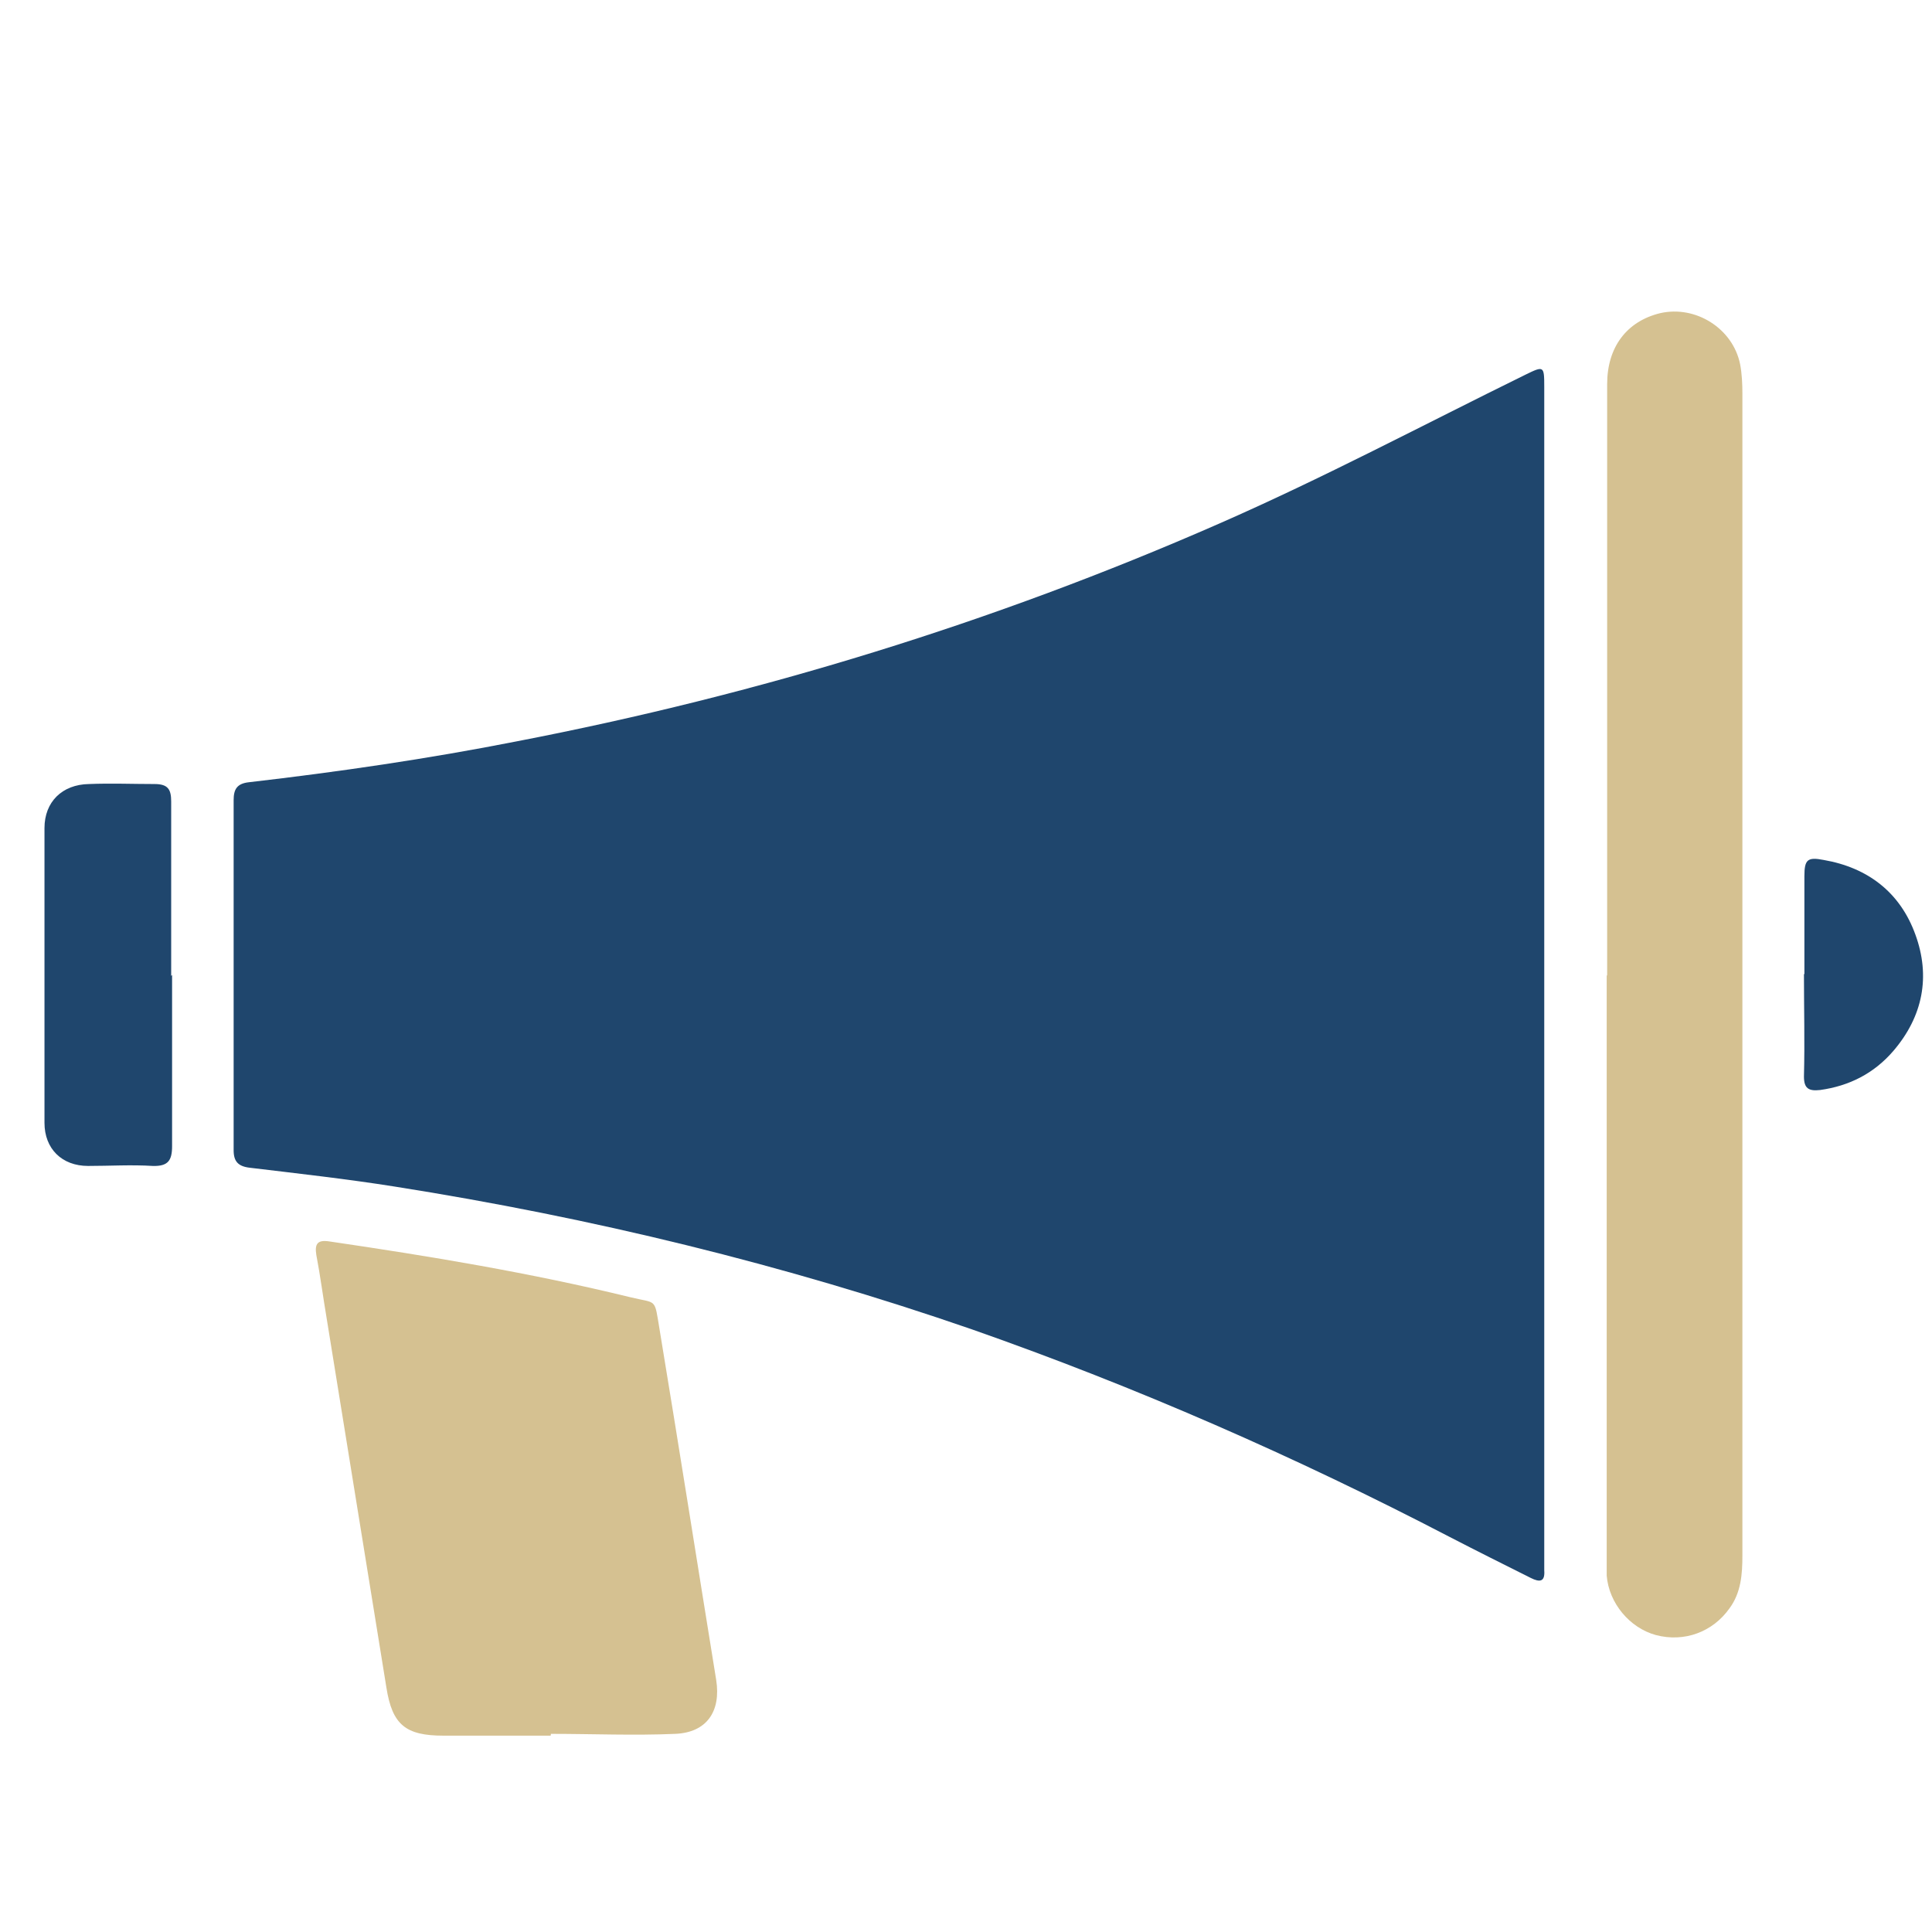 <svg viewBox="0 0 43 43" xmlns="http://www.w3.org/2000/svg"><path d="m34.37 21.75v12.94.26c.02.26-.1.27-.3.17-.6-.3-1.2-.6-1.8-.91-3.44-1.79-6.98-3.34-10.63-4.62-4.19-1.45-8.48-2.49-12.85-3.18-1.07-.17-2.15-.29-3.23-.42-.26-.03-.36-.14-.36-.39 0-2.6 0-5.19 0-7.79 0-.24.07-.37.34-.4 1.99-.23 3.98-.52 5.96-.91 5.39-1.04 10.6-2.64 15.62-4.84 2.33-1.02 4.55-2.2 6.83-3.32.41-.2.42-.2.42.27v13.13z" fill="#1f466d"/><path d="m35.77 21.72v-13.17c0-.83.44-1.4 1.18-1.58.79-.18 1.62.34 1.78 1.14.04.21.05.44.05.64v25.87c0 .42-.03.83-.29 1.18-.37.52-1 .76-1.64.59-.58-.16-1.04-.71-1.09-1.32 0-.14 0-.28 0-.43 0-4.32 0-8.63 0-12.94z" fill="#d5c191"/><path d="m12.25 38.63h-2.38c-.84 0-1.14-.24-1.27-1.07-.44-2.74-.89-5.48-1.33-8.22-.08-.47-.14-.94-.23-1.41-.04-.25.03-.34.29-.3 2.25.33 4.48.7 6.69 1.24.61.15.54 0 .66.72.43 2.6.84 5.21 1.26 7.8.11.7-.21 1.17-.91 1.2-.92.04-1.85 0-2.77 0v.03z" fill="#d5c191"/><g fill="#1f466d"><path d="m3.83 21.7v3.81c0 .32-.09.45-.43.44-.48-.03-.96 0-1.44 0-.58 0-.97-.38-.97-.96 0-2.19 0-4.37 0-6.56 0-.58.39-.97.99-.98.49-.02.98 0 1.46 0 .3 0 .37.12.37.39v3.88z"/><path d="m40.16 21.68v-2.18c0-.37.07-.43.43-.36.98.17 1.7.72 2.04 1.66.34.93.17 1.82-.49 2.59-.43.5-.98.78-1.63.87-.26.03-.36-.04-.36-.3.02-.77 0-1.52 0-2.28z"/></g></svg>
